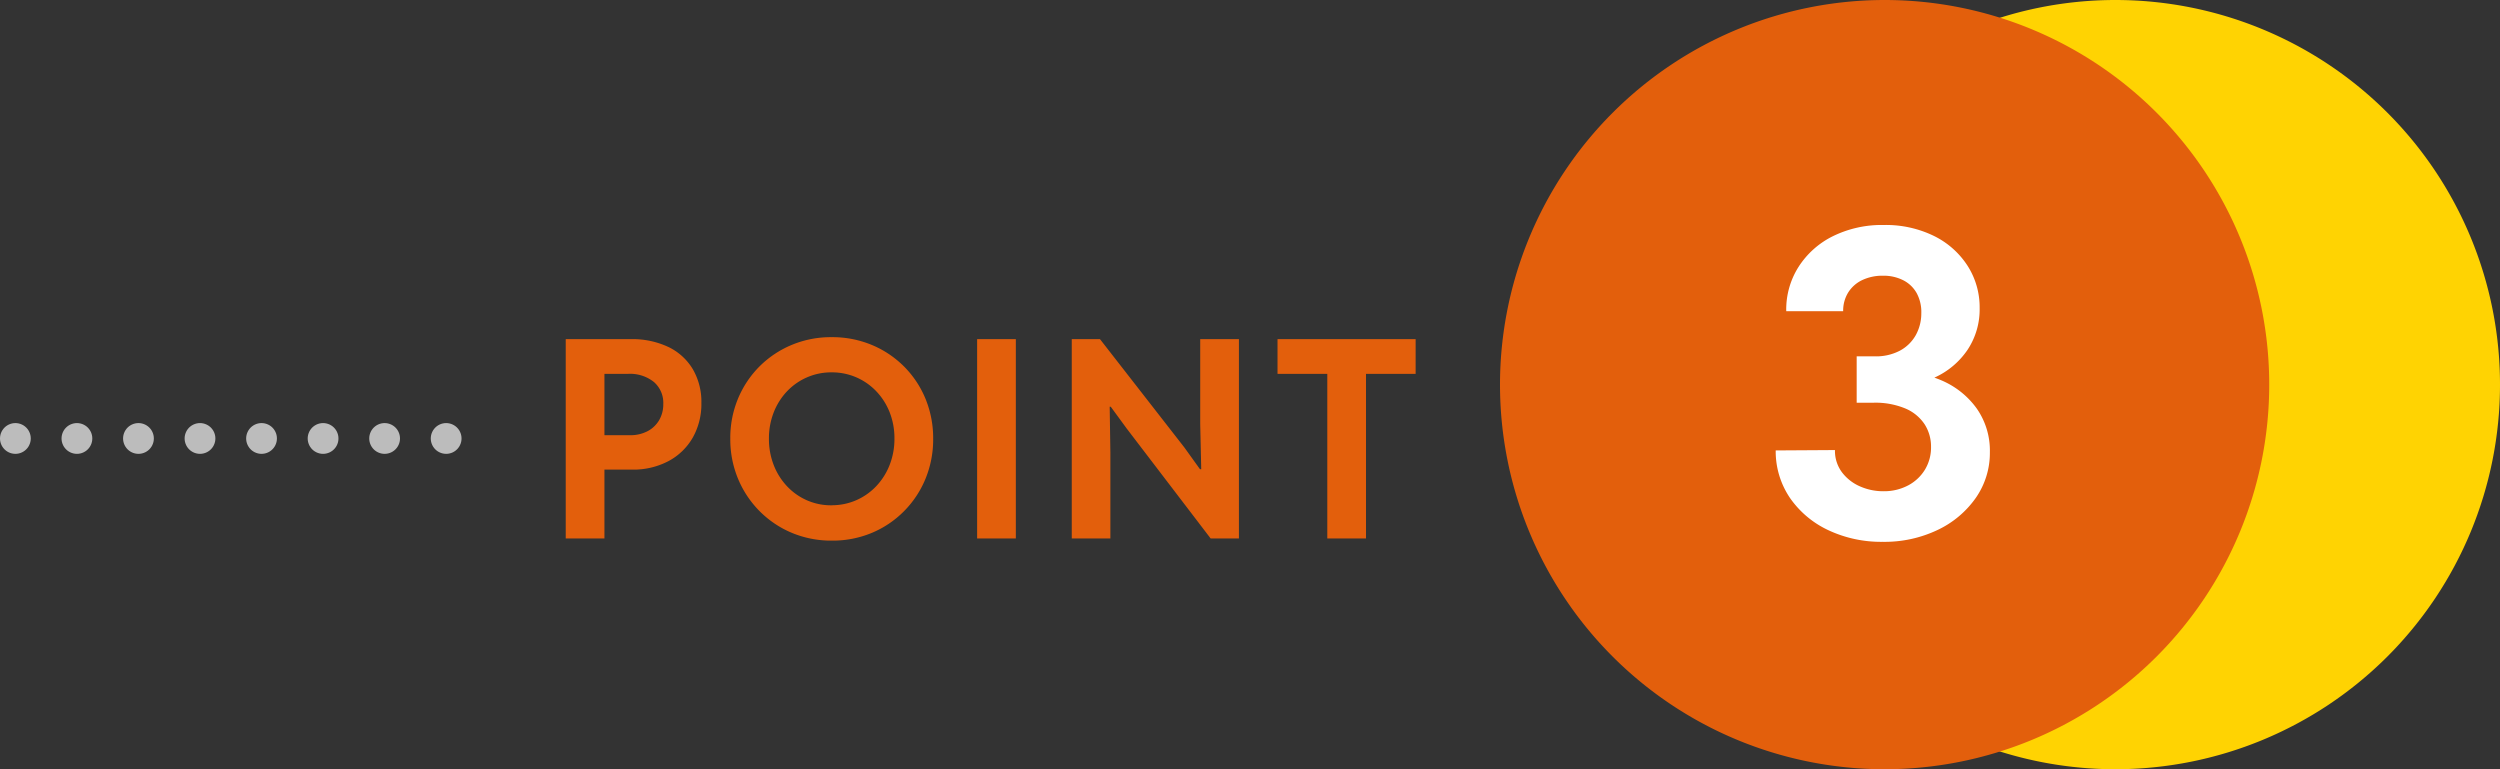 <svg xmlns="http://www.w3.org/2000/svg" xmlns:xlink="http://www.w3.org/1999/xlink" width="162.5" height="50" viewBox="0 0 162.5 50">
  <rect x="0" y="0" width="162.5" height="50" fill="#333333" stroke="none"/>
  <defs>
    <clipPath id="clip-path">
      <rect id="長方形_6467" data-name="長方形 6467" width="65" height="50" transform="translate(0 0)" fill="#0a9554"/>
    </clipPath>
  </defs>
  <g id="グループ_5513" data-name="グループ 5513" transform="translate(-144 -2271.882)">
    <path id="パス_29935" data-name="パス 29935" d="M3.258-4.475V-6.711H5.439a2.41,2.41,0,0,0,1.149-.26,1.884,1.884,0,0,0,.756-.717,2.034,2.034,0,0,0,.269-1.049A1.786,1.786,0,0,0,7-10.173,2.48,2.48,0,0,0,5.334-10.7H3.258v-2.256H5.489a5.493,5.493,0,0,1,2.457.51A3.715,3.715,0,0,1,9.534-11a4.2,4.2,0,0,1,.556,2.191,4.445,4.445,0,0,1-.563,2.258A3.961,3.961,0,0,1,7.948-5.026a4.9,4.9,0,0,1-2.373.551ZM1.273,0V-12.955H3.789V0Zm17.3.141a6.647,6.647,0,0,1-2.589-.5,6.468,6.468,0,0,1-2.1-1.406,6.531,6.531,0,0,1-1.409-2.11,6.671,6.671,0,0,1-.506-2.609,6.653,6.653,0,0,1,.5-2.6,6.491,6.491,0,0,1,1.4-2.1,6.5,6.5,0,0,1,2.1-1.4,6.611,6.611,0,0,1,2.587-.5,6.652,6.652,0,0,1,2.6.5,6.483,6.483,0,0,1,2.1,1.4,6.422,6.422,0,0,1,1.4,2.1,6.741,6.741,0,0,1,.5,2.608,6.733,6.733,0,0,1-.5,2.6,6.476,6.476,0,0,1-1.4,2.108A6.43,6.43,0,0,1,21.167-.362,6.627,6.627,0,0,1,18.574.141Zm-.025-2.3a3.944,3.944,0,0,0,1.619-.332,3.992,3.992,0,0,0,1.3-.92,4.247,4.247,0,0,0,.863-1.377,4.625,4.625,0,0,0,.309-1.7A4.6,4.6,0,0,0,22.328-8.2a4.2,4.2,0,0,0-.871-1.368,3.979,3.979,0,0,0-1.3-.906,3.988,3.988,0,0,0-1.605-.323,3.929,3.929,0,0,0-1.592.323,3.974,3.974,0,0,0-1.3.906A4.215,4.215,0,0,0,14.794-8.2a4.6,4.6,0,0,0-.313,1.716,4.651,4.651,0,0,0,.309,1.708A4.237,4.237,0,0,0,15.651-3.4a3.975,3.975,0,0,0,1.293.917A3.9,3.9,0,0,0,18.549-2.155ZM28.013,0V-12.955h2.516V0Zm6.151,0V-12.955H36l5.485,7.042L42.5-4.5h.08L42.514-7.43v-5.526H45.03V0H43.192l-5.45-7.137L36.7-8.561h-.07l.045,2.99V0Zm16.61,0V-11.077H53.29V0ZM47.539-10.7v-2.256h8.977V-10.7Z" transform="translate(179.5 2306.882)" fill="#e35f0c"/>
    <path id="パス_29936" data-name="パス 29936" d="M0,0H31" transform="translate(145 2300.382)" fill="none" stroke="#bcbcbc" stroke-linecap="round" stroke-width="2" stroke-dasharray="0 4"/>
    <g id="グループ_3436" data-name="グループ 3436" transform="translate(241.5 2271.882)">
      <g id="グループ_3435" data-name="グループ 3435" clip-path="url(#clip-path)">
        <path id="パス_6613" data-name="パス 6613" d="M40,0A25,25,0,1,1,15,25,25.012,25.012,0,0,1,40,0" fill="#ffd302" fill-rule="evenodd"/>
        <path id="パス_6614" data-name="パス 6614" d="M25,0A25,25,0,1,1,0,25,25.012,25.012,0,0,1,25,0" fill="#e35f0c" fill-rule="evenodd"/>
      </g>
    </g>
    <path id="パス_29934" data-name="パス 29934" d="M7.874.219A8.065,8.065,0,0,1,4.366-.527a6.247,6.247,0,0,1-2.5-2.081A5.394,5.394,0,0,1,.921-5.722l3.852-.024A2.318,2.318,0,0,0,5.229-4.3a2.922,2.922,0,0,0,1.183.92,3.717,3.717,0,0,0,1.543.31,3.326,3.326,0,0,0,1.583-.384,2.817,2.817,0,0,0,1.086-1.023,2.779,2.779,0,0,0,.393-1.473,2.674,2.674,0,0,0-.411-1.462,2.8,2.8,0,0,0-1.242-1.03,5.049,5.049,0,0,0-2.1-.381H6.184v-3.014H7.373a3.326,3.326,0,0,0,1.613-.366,2.571,2.571,0,0,0,1.032-1,2.915,2.915,0,0,0,.367-1.434,2.57,2.57,0,0,0-.3-1.308,2.074,2.074,0,0,0-.867-.835A2.808,2.808,0,0,0,7.9-17.078a3.052,3.052,0,0,0-1.361.286,2.173,2.173,0,0,0-.908.807,2.24,2.24,0,0,0-.325,1.212h-3.7A5.159,5.159,0,0,1,2.4-17.644a5.579,5.579,0,0,1,2.232-2,7.184,7.184,0,0,1,3.312-.731,7.1,7.1,0,0,1,3.274.717A5.454,5.454,0,0,1,13.4-17.712a5,5,0,0,1,.777,2.736,4.748,4.748,0,0,1-.777,2.7,5.146,5.146,0,0,1-2.116,1.8,6.688,6.688,0,0,1-3.009.614v-1.026a7.834,7.834,0,0,1,3.391.6,5.438,5.438,0,0,1,2.329,1.852,4.776,4.776,0,0,1,.847,2.822,5.116,5.116,0,0,1-.911,2.971A6.327,6.327,0,0,1,11.445-.553,8,8,0,0,1,7.874.219Z" transform="translate(258.5 2306.882)" fill="#fff"/>
  </g>
</svg>
